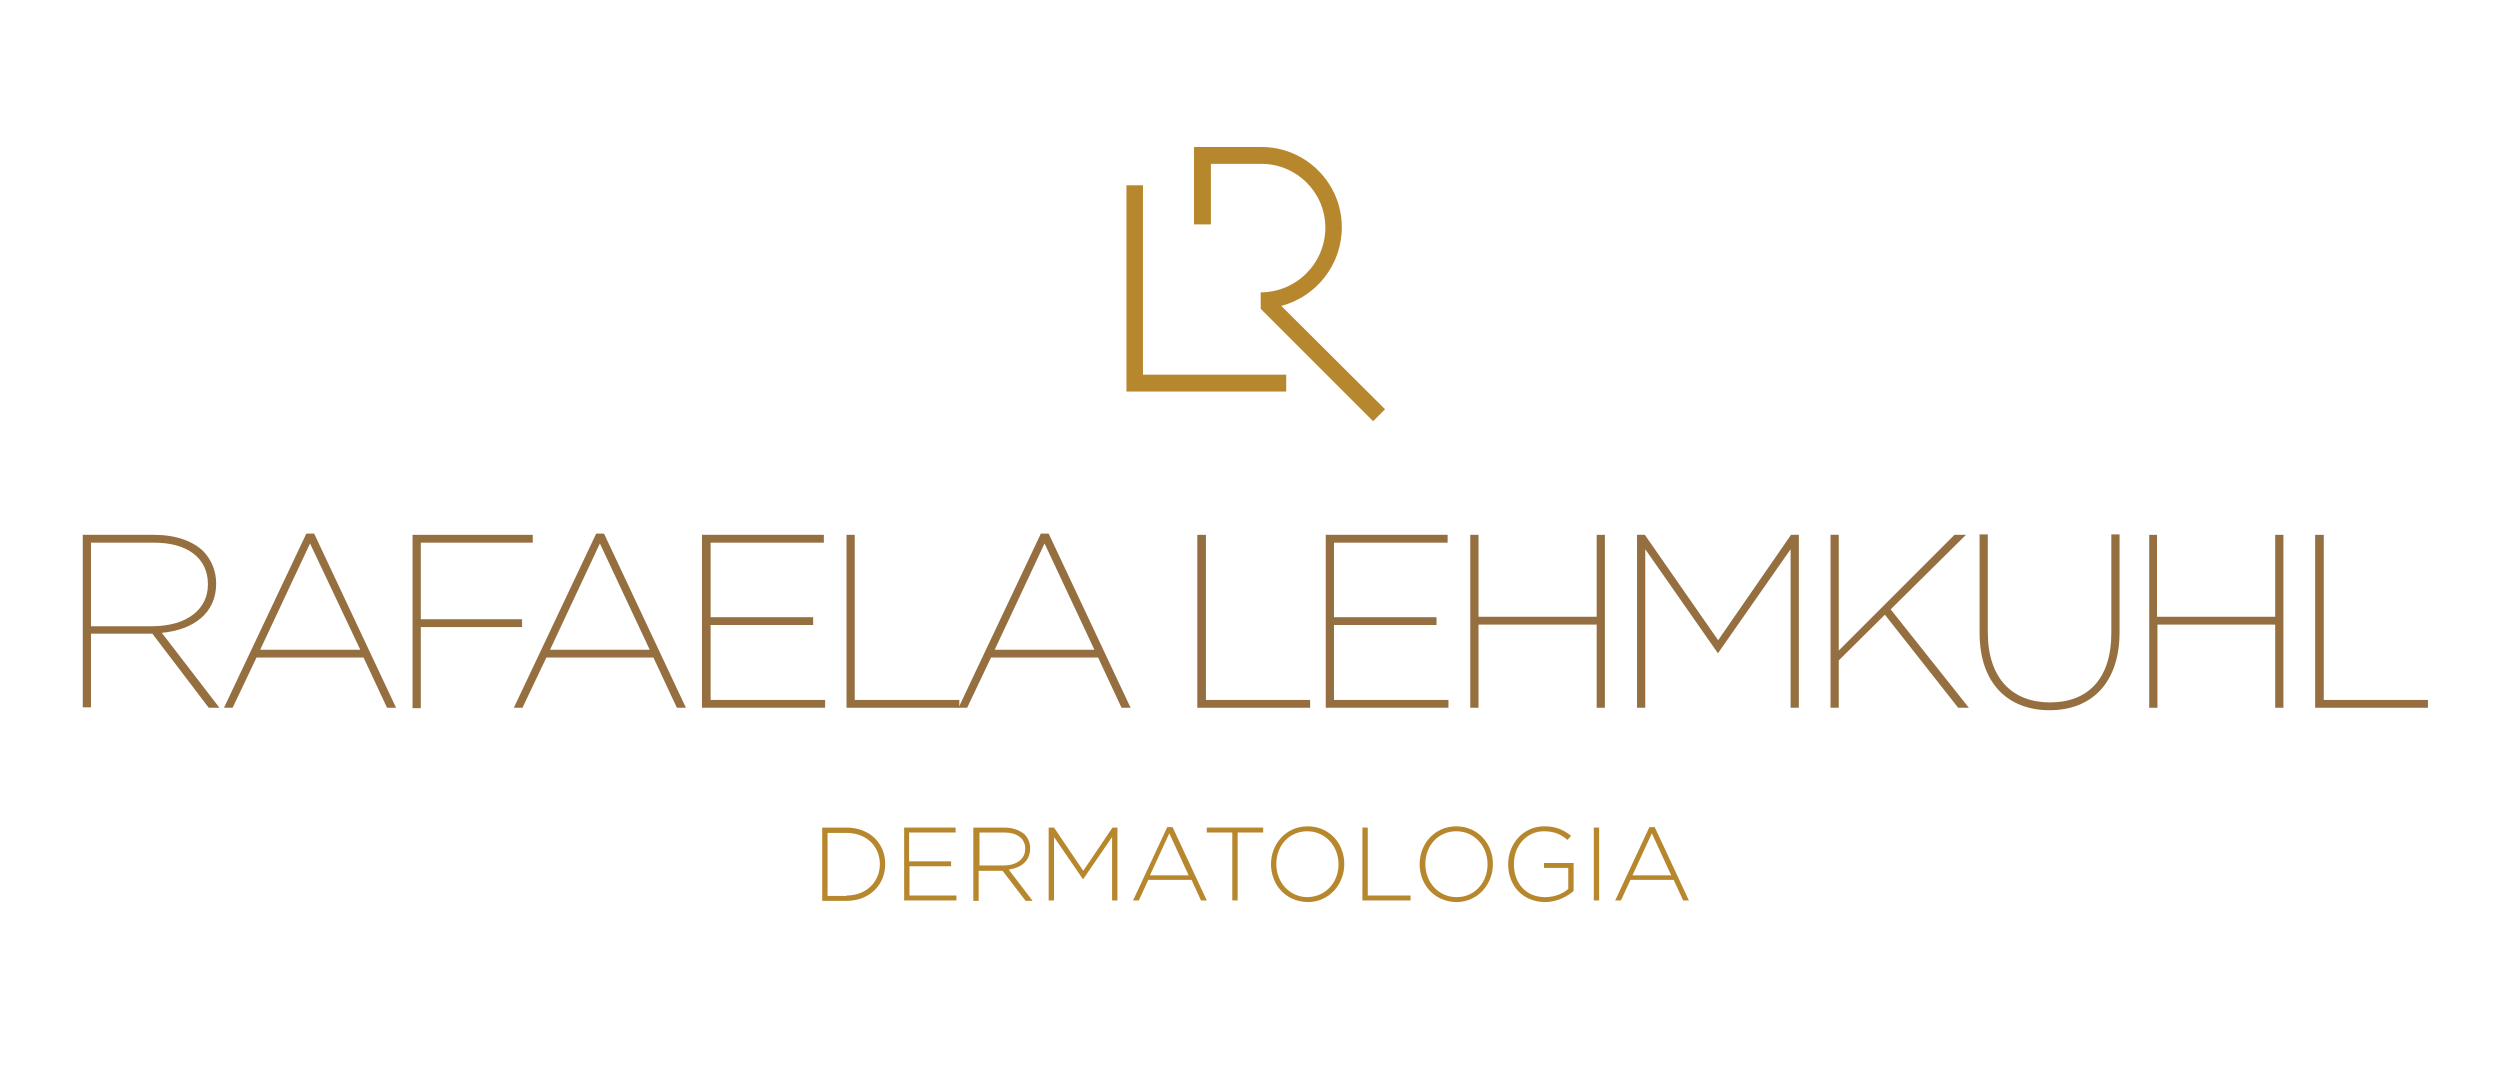 <?xml version="1.0" encoding="utf-8"?>
<!-- Generator: Adobe Illustrator 21.0.2, SVG Export Plug-In . SVG Version: 6.00 Build 0)  -->
<svg version="1.1" id="Layer_1" xmlns="http://www.w3.org/2000/svg" xmlns:xlink="http://www.w3.org/1999/xlink" x="0px" y="0px"
	 viewBox="0 0 607.2 261.5" style="enable-background:new 0 0 607.2 261.5;" xml:space="preserve">
<style type="text/css">
	.st0{fill:#B7872D;}
	.st1{fill:#B6872D;}
	.st2{fill:#956F40;}
</style>
<g>
	<path class="st0" d="M199.7,201h5.9c5.6,0,9.4,3.8,9.4,8.8v0.1c0,5-3.8,8.9-9.4,8.9h-5.9V201z M205.6,217.5c4.9,0,8.1-3.4,8.1-7.6
		v0c0-4.2-3.1-7.6-8.1-7.6H201v15.3H205.6z"/>
	<path class="st0" d="M219.5,201h12.6v1.2h-11.3v7H231v1.2h-10.1v7.1h11.4v1.2h-12.7V201z"/>
	<path class="st0" d="M236.5,201h7.4c2.2,0,3.9,0.7,5,1.7c0.8,0.8,1.3,2,1.3,3.3v0.1c0,3-2.2,4.7-5.2,5.1l5.8,7.6h-1.7l-5.6-7.3
		h-5.8v7.3h-1.3V201z M243.8,210.2c3,0,5.2-1.5,5.2-4v-0.1c0-2.4-1.9-3.9-5.1-3.9h-6v8H243.8z"/>
	<path class="st0" d="M254.8,201h1.2l7.1,10.5l7.1-10.5h1.2v17.7h-1.3v-15.4l-7,10.2H263l-7-10.2v15.4h-1.3V201z"/>
	<path class="st0" d="M283.5,200.9h1.3l8.3,17.8h-1.4l-2.3-5h-10.5l-2.3,5h-1.4L283.5,200.9z M288.7,212.6l-4.7-10.2l-4.7,10.2
		H288.7z"/>
	<path class="st0" d="M299.3,202.2h-6.2V201h13.7v1.2h-6.2v16.5h-1.3V202.2z"/>
	<path class="st0" d="M308.7,209.9L308.7,209.9c0-4.9,3.6-9.2,8.9-9.2c5.4,0,8.9,4.3,8.9,9.1v0.1c0,4.8-3.6,9.2-8.9,9.2
		C312.2,219,308.7,214.8,308.7,209.9z M325.1,209.9L325.1,209.9c0-4.4-3.2-8-7.6-8c-4.4,0-7.5,3.5-7.5,7.9v0.1c0,4.4,3.2,8,7.6,8
		C322,217.8,325.1,214.3,325.1,209.9z"/>
	<path class="st0" d="M330.9,201h1.3v16.5h10.4v1.2h-11.7V201z"/>
	<path class="st0" d="M344.8,209.9L344.8,209.9c0-4.9,3.6-9.2,8.9-9.2s8.9,4.3,8.9,9.1v0.1c0,4.8-3.6,9.2-8.9,9.2
		C348.3,219,344.8,214.8,344.8,209.9z M361.3,209.9L361.3,209.9c0-4.4-3.2-8-7.6-8c-4.4,0-7.5,3.5-7.5,7.9v0.1c0,4.4,3.2,8,7.6,8
		S361.3,214.3,361.3,209.9z"/>
	<path class="st0" d="M366.3,209.9L366.3,209.9c0-4.8,3.5-9.2,8.8-9.2c2.9,0,4.7,0.9,6.5,2.3l-0.9,1c-1.4-1.2-3-2.1-5.7-2.1
		c-4.3,0-7.3,3.6-7.3,7.9v0.1c0,4.6,2.9,8,7.6,8c2.3,0,4.4-0.9,5.6-2v-5.1H375v-1.2h7.2v6.8c-1.6,1.4-4.1,2.7-7,2.7
		C369.6,219,366.3,214.9,366.3,209.9z"/>
	<path class="st0" d="M387.1,201h1.3v17.7h-1.3V201z"/>
	<path class="st0" d="M400.6,200.9h1.3l8.3,17.8h-1.4l-2.3-5H396l-2.3,5h-1.4L400.6,200.9z M405.9,212.6l-4.7-10.2l-4.7,10.2H405.9z
		"/>
</g>
<g>
	<path class="st1" d="M311.2,74.3c8.4-2.2,14.7-9.9,14.7-19.1c0-10.8-8.8-19.5-19.5-19.5H290v18.8h4.1V39.8h12.3
		c8.5,0,15.5,6.9,15.5,15.5c0,8.6-7,15.7-15.7,15.7V75l0,0l0,0v0c0,0,0,0,0,0l27.3,27.3l2.9-2.9L311.2,74.3z"/>
	<polygon class="st1" points="277.6,45 273.6,45 273.6,95.1 312.4,95.1 312.4,91 277.6,91 	"/>
</g>
<g>
	<path class="st2" d="M20.1,129.9h17.3c5.3,0,9.4,1.5,12,4c1.9,2,3.1,4.7,3.1,7.8v0.1c0,7.1-5.5,11.2-13.2,11.9l14,18.2h-2.6
		L37,153.9H22.1v17.9h-2V129.9z M36.9,152.1c8.6,0,13.6-4.2,13.6-10.1v-0.1c0-6.3-4.9-10.1-13.1-10.1H22.1v20.3H36.9z"/>
	<path class="st2" d="M74.4,129.6h1.9l19.9,42.3h-2.2l-5.7-12.2h-26l-5.8,12.2h-2.1L74.4,129.6z M87.5,157.8L75.3,132l-12.1,25.8
		H87.5z"/>
	<path class="st2" d="M100.1,129.9h29.3v1.9h-27.2v18.6h24.6v1.9h-24.6v19.7h-2V129.9z"/>
	<path class="st2" d="M144.8,129.6h1.9l19.9,42.3h-2.2l-5.7-12.2h-26l-5.8,12.2h-2.1L144.8,129.6z M157.8,157.8L145.7,132
		l-12.1,25.8H157.8z"/>
	<path class="st2" d="M170.5,129.9h29.6v1.9h-27.5v18.1h24.9v1.9h-24.9V170h27.8v1.9h-29.9V129.9z"/>
	<path class="st2" d="M205.6,129.9h2V170H233v1.9h-27.4V129.9z"/>
	<path class="st2" d="M252.8,129.6h1.9l19.9,42.3h-2.2l-5.7-12.2h-26l-5.8,12.2h-2.1L252.8,129.6z M265.8,157.8L253.7,132
		l-12.1,25.8H265.8z"/>
	<path class="st2" d="M290.9,129.9h2V170h25.3v1.9h-27.4V129.9z"/>
	<path class="st2" d="M322,129.9h29.6v1.9H324v18.1h24.9v1.9H324V170h27.8v1.9H322V129.9z"/>
	<path class="st2" d="M357.1,129.9h2v19.9h28.7v-19.9h2v42h-2v-20.2h-28.7v20.2h-2V129.9z"/>
	<path class="st2" d="M397.6,129.9h1.9l17.8,25.6l17.7-25.6h1.9v42h-2v-38.5l-17.6,25.2h-0.1l-17.6-25.2v38.5h-2V129.9z"/>
	<path class="st2" d="M444.6,129.9h2v28.1l28.1-28.1h2.8l-18.3,18.1l19,23.9h-2.6l-17.8-22.6l-11.2,11.1v11.5h-2V129.9z"/>
	<path class="st2" d="M480.8,153.7v-23.9h2v23.8c0,11.2,6,17,15.1,17c9.1,0,14.9-5.6,14.9-16.9v-23.9h2v23.7c0,12.5-6.9,19-17,19
		C487.8,172.5,480.8,166.1,480.8,153.7z"/>
	<path class="st2" d="M521.9,129.9h2v19.9h28.7v-19.9h2v42h-2v-20.2H524v20.2h-2V129.9z"/>
	<path class="st2" d="M562.4,129.9h2V170h25.3v1.9h-27.4V129.9z"/>
</g>
</svg>

